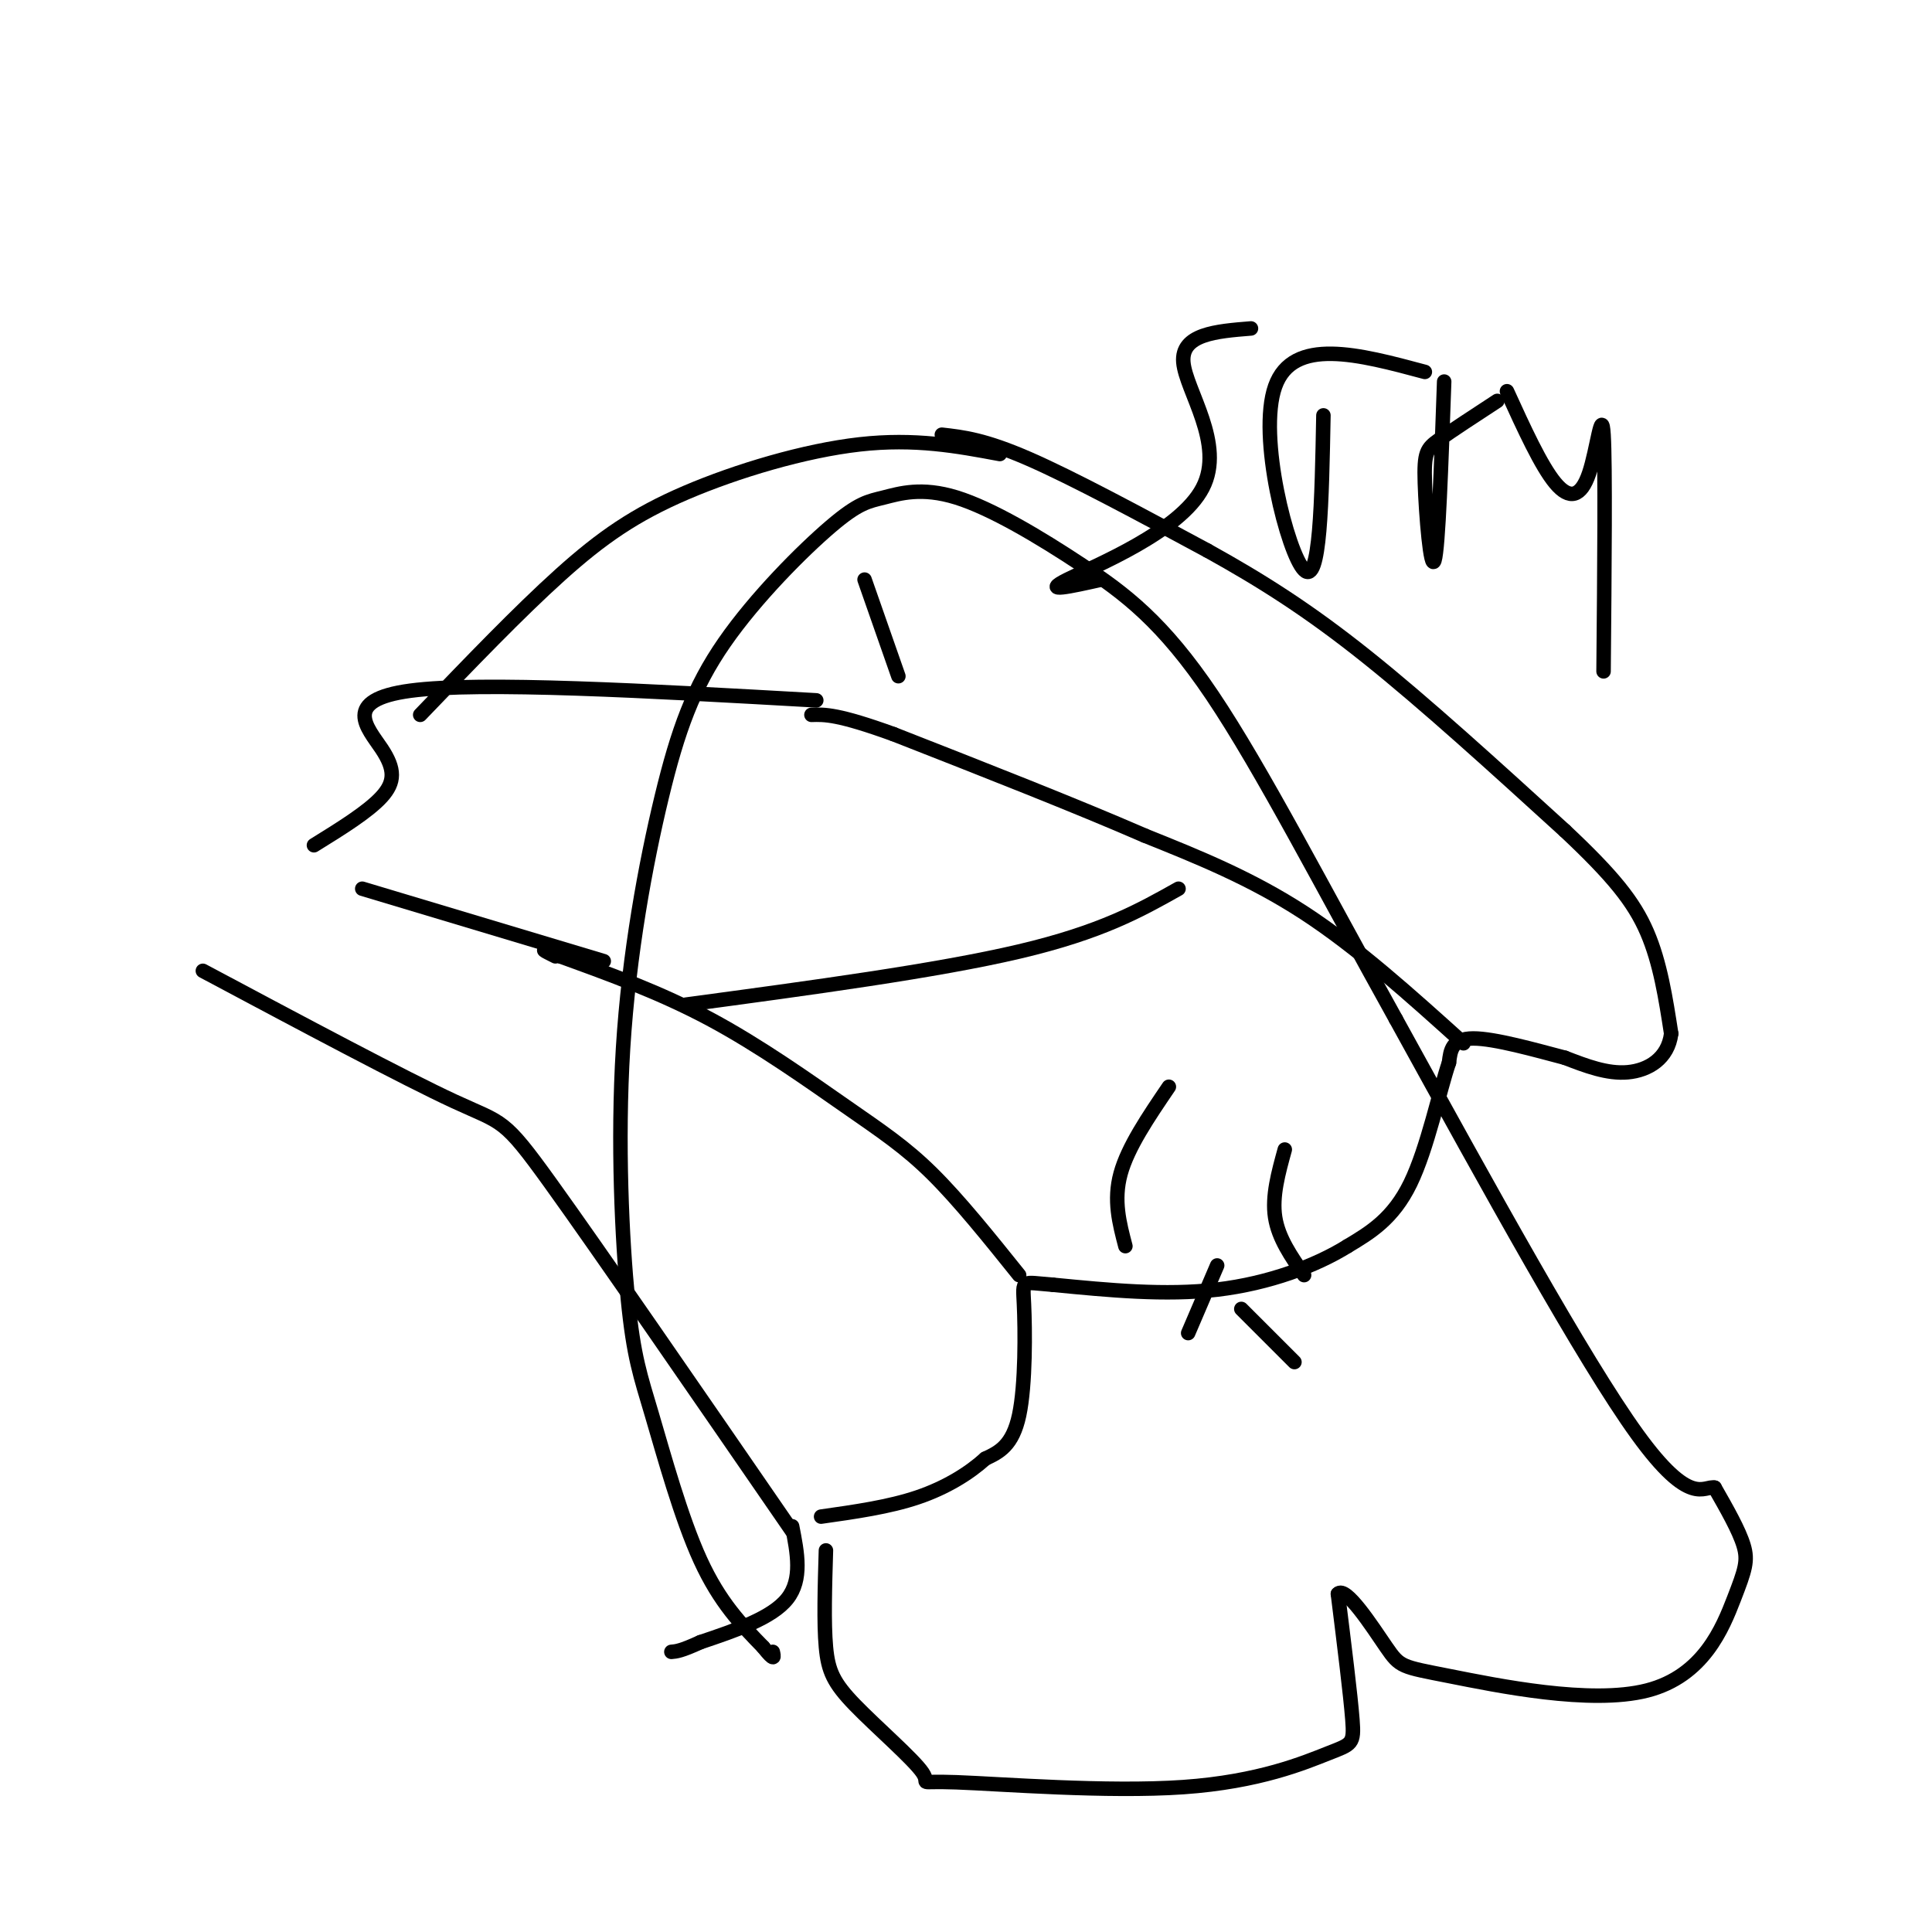 <svg viewBox='0 0 400 400' version='1.1' xmlns='http://www.w3.org/2000/svg' xmlns:xlink='http://www.w3.org/1999/xlink'><g fill='none' stroke='#000000' stroke-width='3' stroke-linecap='round' stroke-linejoin='round'><path d='M195,90c4.417,0.500 8.833,1.000 18,5c9.167,4.000 23.083,11.500 37,19'/><path d='M250,114c11.267,6.244 20.933,12.356 33,22c12.067,9.644 26.533,22.822 41,36'/><path d='M324,172c9.933,9.333 14.267,14.667 17,21c2.733,6.333 3.867,13.667 5,21'/><path d='M346,214c-0.644,5.178 -4.756,7.622 -9,8c-4.244,0.378 -8.622,-1.311 -13,-3'/><path d='M324,219c-6.022,-1.578 -14.578,-4.022 -19,-4c-4.422,0.022 -4.711,2.511 -5,5'/><path d='M300,220c-1.978,5.756 -4.422,17.644 -8,25c-3.578,7.356 -8.289,10.178 -13,13'/><path d='M279,258c-6.511,4.067 -16.289,7.733 -27,9c-10.711,1.267 -22.356,0.133 -34,-1'/><path d='M218,266c-6.643,-0.512 -6.250,-1.292 -6,4c0.250,5.292 0.357,16.655 -1,23c-1.357,6.345 -4.179,7.673 -7,9'/><path d='M204,302c-3.311,3.000 -8.089,6.000 -14,8c-5.911,2.000 -12.956,3.000 -20,4'/><path d='M303,216c-11.000,-9.917 -22.000,-19.833 -33,-27c-11.000,-7.167 -22.000,-11.583 -33,-16'/><path d='M237,173c-14.167,-6.167 -33.083,-13.583 -52,-21'/><path d='M185,152c-11.500,-4.167 -14.250,-4.083 -17,-4'/><path d='M211,264c-6.220,-7.750 -12.440,-15.500 -18,-21c-5.560,-5.500 -10.458,-8.750 -18,-14c-7.542,-5.250 -17.726,-12.500 -28,-18c-10.274,-5.500 -20.637,-9.250 -31,-13'/><path d='M116,198c-5.333,-2.167 -3.167,-1.083 -1,0'/><path d='M164,316c1.083,5.500 2.167,11.000 -1,15c-3.167,4.000 -10.583,6.500 -18,9'/><path d='M145,340c-4.000,1.833 -5.000,1.917 -6,2'/><path d='M164,317c-20.044,-29.111 -40.089,-58.222 -50,-72c-9.911,-13.778 -9.689,-12.222 -20,-17c-10.311,-4.778 -31.156,-15.889 -52,-27'/><path d='M125,199c0.000,0.000 -50.000,-15.000 -50,-15'/><path d='M169,145c-34.738,-1.964 -69.476,-3.929 -84,-2c-14.524,1.929 -8.833,7.750 -6,12c2.833,4.250 2.810,6.929 0,10c-2.810,3.071 -8.405,6.536 -14,10'/><path d='M207,94c-8.786,-1.643 -17.571,-3.286 -29,-2c-11.429,1.286 -25.500,5.500 -36,10c-10.500,4.500 -17.429,9.286 -26,17c-8.571,7.714 -18.786,18.357 -29,29'/><path d='M171,321c-0.226,7.509 -0.452,15.017 0,20c0.452,4.983 1.581,7.440 6,12c4.419,4.560 12.129,11.223 14,14c1.871,2.777 -2.095,1.670 7,2c9.095,0.330 31.252,2.099 47,1c15.748,-1.099 25.086,-5.065 30,-7c4.914,-1.935 5.404,-1.839 5,-7c-0.404,-5.161 -1.702,-15.581 -3,-26'/><path d='M277,330c1.604,-1.773 7.114,6.794 10,11c2.886,4.206 3.149,4.053 13,6c9.851,1.947 29.290,5.996 41,3c11.710,-2.996 15.691,-13.037 18,-19c2.309,-5.963 2.945,-7.846 2,-11c-0.945,-3.154 -3.473,-7.577 -6,-12'/><path d='M355,308c-2.267,-0.489 -4.933,4.289 -16,-11c-11.067,-15.289 -30.533,-50.644 -50,-86'/><path d='M289,211c-15.068,-27.067 -27.737,-51.736 -38,-67c-10.263,-15.264 -18.121,-21.125 -27,-27c-8.879,-5.875 -18.779,-11.765 -26,-14c-7.221,-2.235 -11.761,-0.817 -15,0c-3.239,0.817 -5.175,1.032 -11,6c-5.825,4.968 -15.539,14.689 -22,24c-6.461,9.311 -9.669,18.214 -13,32c-3.331,13.786 -6.785,32.457 -8,52c-1.215,19.543 -0.192,39.960 1,52c1.192,12.040 2.552,15.703 5,24c2.448,8.297 5.985,21.228 10,30c4.015,8.772 8.507,13.386 13,18'/><path d='M158,341c2.500,3.167 2.250,2.083 2,1'/><path d='M142,208c26.000,-3.500 52.000,-7.000 69,-11c17.000,-4.000 25.000,-8.500 33,-13'/><path d='M179,120c0.000,0.000 7.000,20.000 7,20'/><path d='M242,225c-4.250,6.250 -8.500,12.500 -10,18c-1.500,5.500 -0.250,10.250 1,15'/><path d='M266,238c-1.333,4.833 -2.667,9.667 -2,14c0.667,4.333 3.333,8.167 6,12'/><path d='M252,262c0.000,0.000 -6.000,14.000 -6,14'/><path d='M257,271c0.000,0.000 11.000,11.000 11,11'/><path d='M259,68c-7.244,0.583 -14.488,1.167 -14,7c0.488,5.833 8.708,16.917 4,26c-4.708,9.083 -22.345,16.167 -28,19c-5.655,2.833 0.673,1.417 7,0'/><path d='M274,86c-0.333,17.667 -0.667,35.333 -4,32c-3.333,-3.333 -9.667,-27.667 -6,-38c3.667,-10.333 17.333,-6.667 31,-3'/><path d='M299,79c-0.601,17.226 -1.202,34.452 -2,37c-0.798,2.548 -1.792,-9.583 -2,-16c-0.208,-6.417 0.369,-7.119 3,-9c2.631,-1.881 7.315,-4.940 12,-8'/><path d='M312,81c3.524,7.726 7.048,15.452 10,19c2.952,3.548 5.333,2.917 7,-2c1.667,-4.917 2.619,-14.119 3,-8c0.381,6.119 0.190,27.560 0,49'/></g>
</svg>